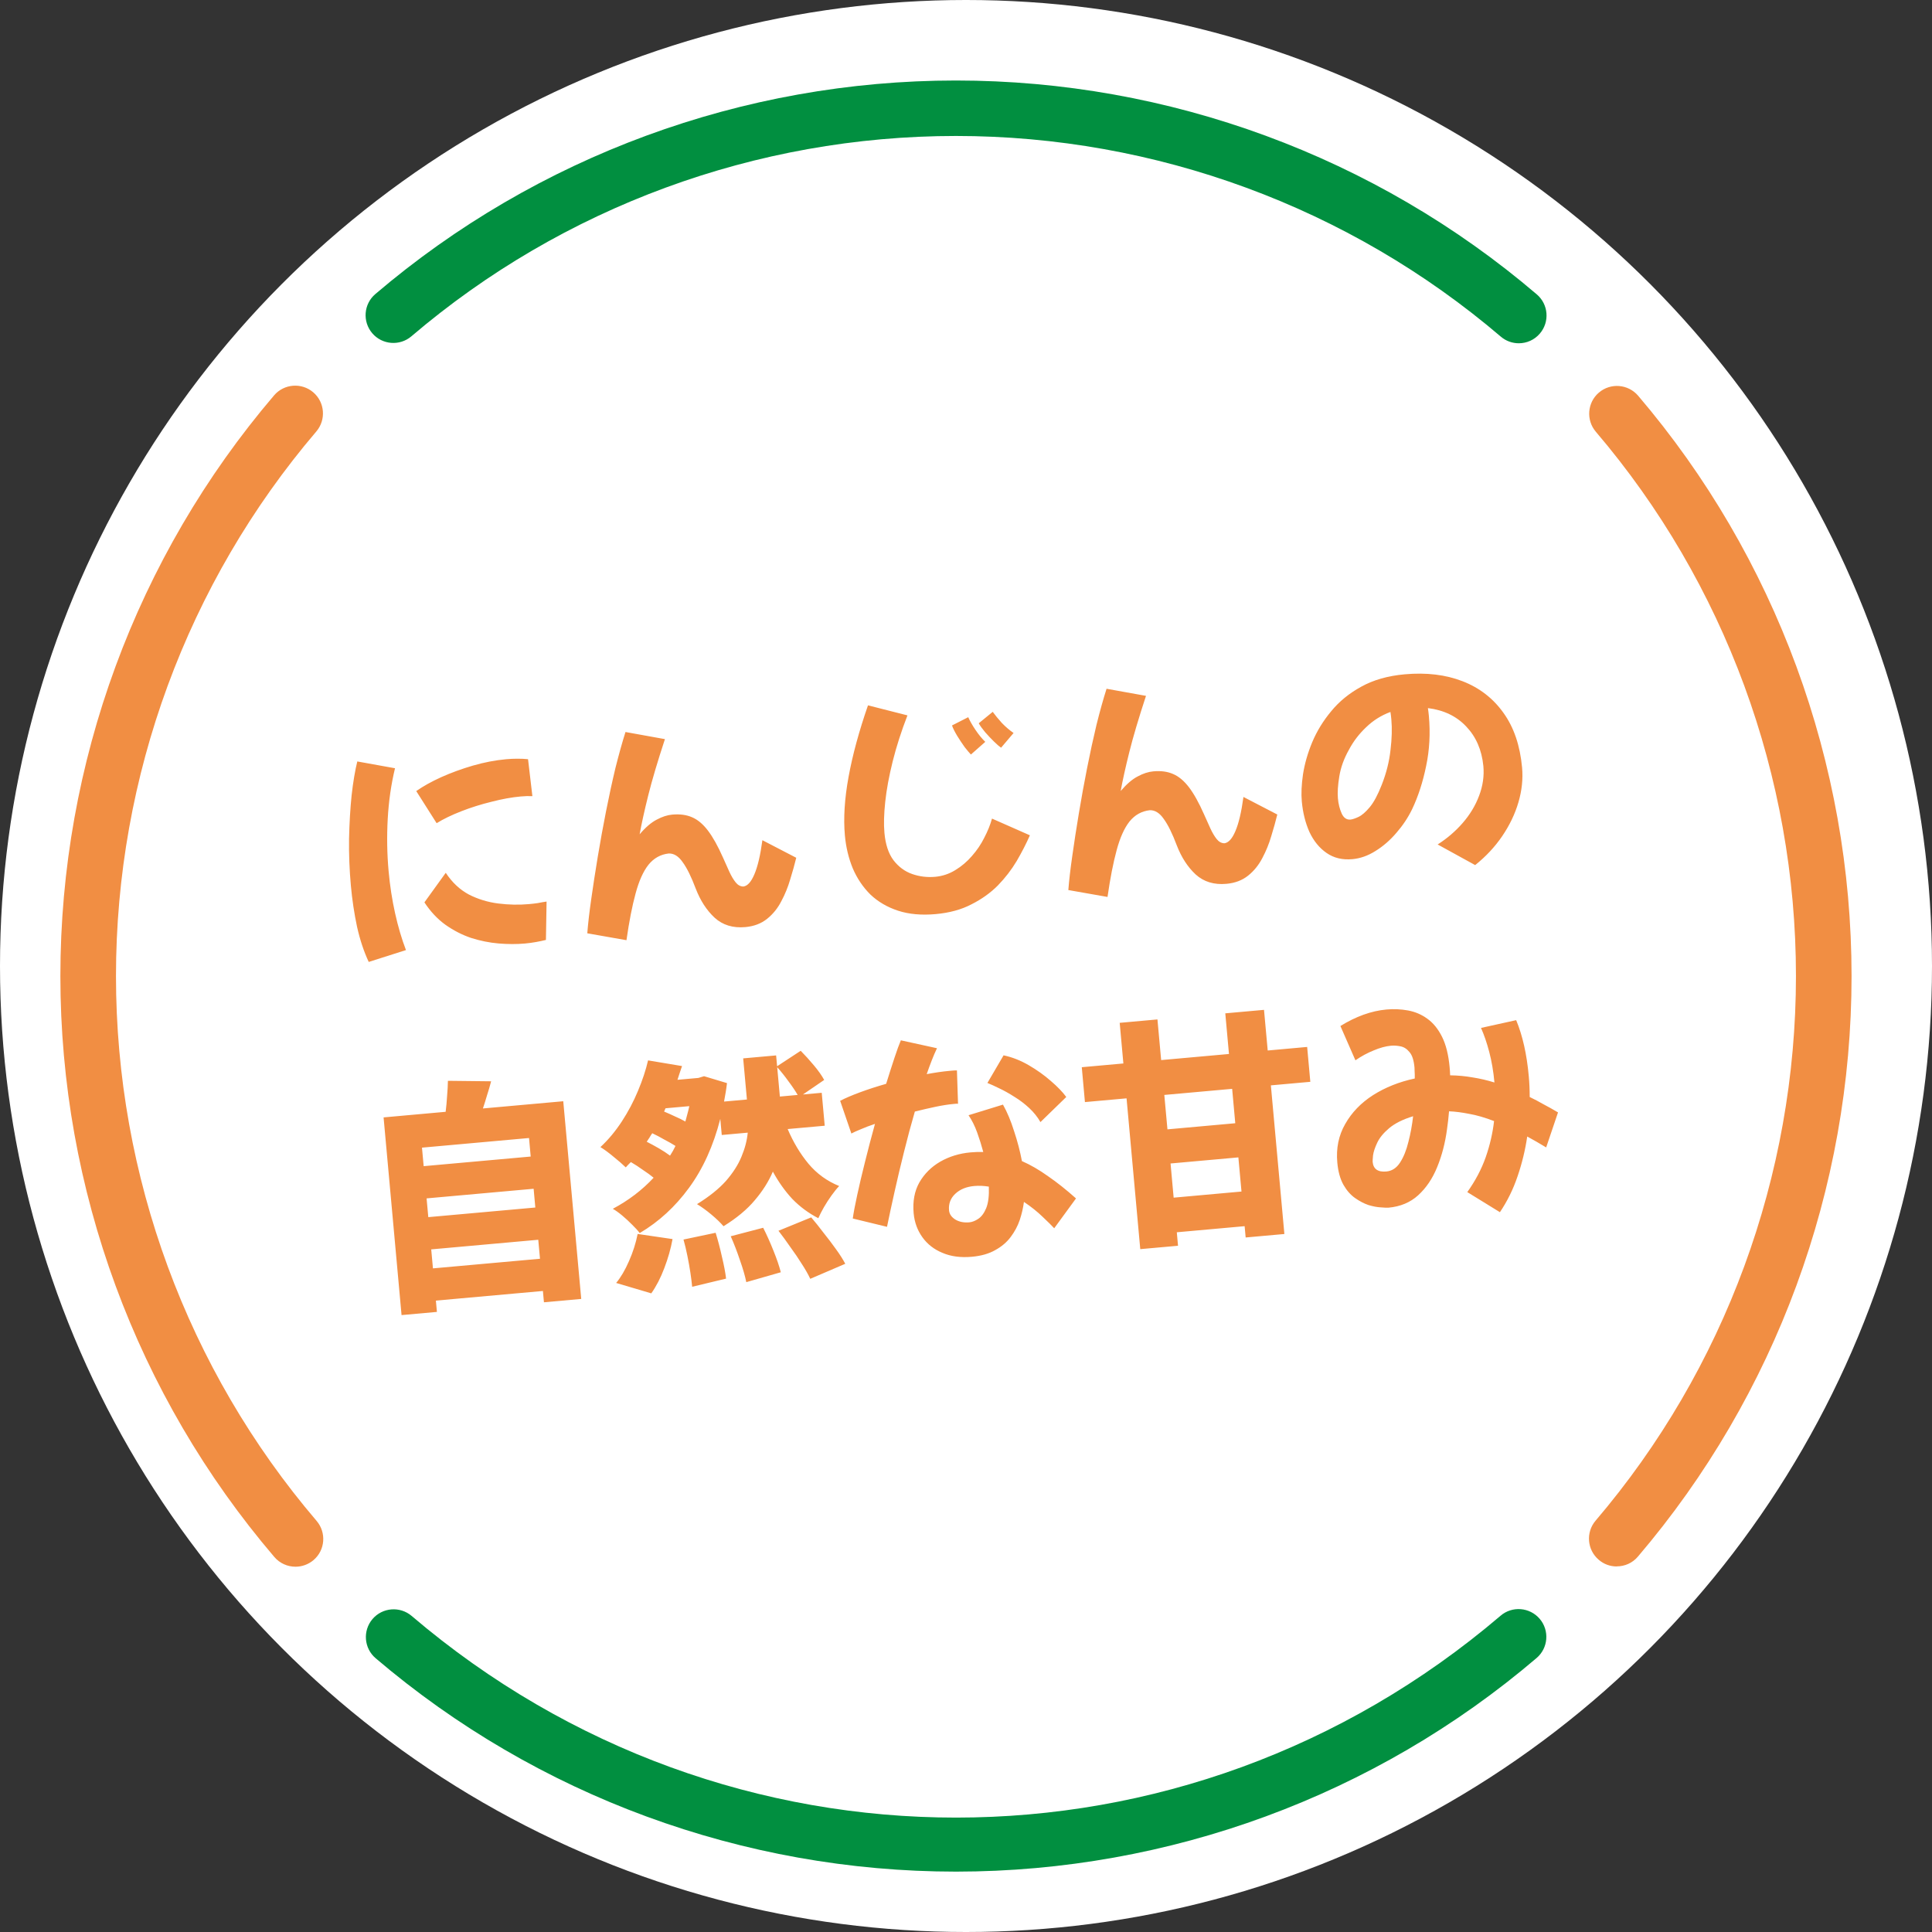 <svg width="96" height="96" viewBox="0 0 96 96" fill="none" xmlns="http://www.w3.org/2000/svg">
<rect x="0" y="0" width="96" height="96" fill="#333333" stroke="none"/>
<g clip-path="url(#clip0_338_164)">
<circle cx="48" cy="48" r="48" fill="white"/>
<path d="M14.68 77.849C14.291 77.849 13.904 77.684 13.632 77.366C6.774 69.336 3 59.087 3 48.5C3 37.913 6.77 27.675 13.618 19.647C14.111 19.068 14.984 18.999 15.563 19.492C16.143 19.985 16.212 20.858 15.719 21.438C9.299 28.965 5.763 38.575 5.763 48.5C5.763 58.425 9.302 68.042 15.732 75.573C16.226 76.152 16.16 77.025 15.581 77.518C15.322 77.739 15.001 77.849 14.684 77.849H14.68Z" fill="#F18E43"/>
<path d="M47.503 93C36.927 93 26.685 89.233 18.665 82.396C18.085 81.903 18.016 81.03 18.509 80.45C19.003 79.871 19.875 79.802 20.455 80.295C36.133 93.659 58.887 93.656 74.562 80.285C75.141 79.788 76.014 79.861 76.508 80.44C77.001 81.02 76.932 81.892 76.352 82.386C68.332 89.23 58.087 92.997 47.51 93H47.503Z" fill="#018F40"/>
<path d="M80.333 77.836C80.016 77.836 79.699 77.729 79.44 77.504C78.86 77.011 78.791 76.138 79.285 75.559C85.704 68.032 89.24 58.421 89.24 48.497C89.24 38.572 85.704 28.968 79.295 21.452C78.802 20.872 78.871 19.999 79.45 19.506C80.03 19.013 80.899 19.082 81.396 19.661C88.233 27.678 92 37.917 92.003 48.497C92.003 59.077 88.233 69.322 81.385 77.349C81.113 77.67 80.727 77.832 80.337 77.832L80.333 77.836Z" fill="#F18E43"/>
<path d="M75.469 17.057C75.152 17.057 74.835 16.95 74.573 16.726C67.042 10.299 57.428 6.756 47.5 6.756C37.572 6.756 27.965 10.292 20.441 16.712C19.862 17.205 18.989 17.136 18.496 16.557C18.002 15.977 18.071 15.104 18.651 14.611C26.675 7.77 36.92 4 47.5 4C58.08 4 68.336 7.774 76.363 14.628C76.942 15.122 77.011 15.994 76.515 16.574C76.242 16.895 75.856 17.057 75.466 17.057H75.469Z" fill="#018F40"/>
<path d="M18.322 47.798C18.083 47.289 17.889 46.708 17.742 46.054C17.601 45.392 17.499 44.711 17.435 44.01C17.364 43.229 17.334 42.453 17.344 41.681C17.361 40.9 17.404 40.177 17.472 39.512C17.548 38.847 17.642 38.288 17.754 37.836L19.628 38.174C19.435 38.97 19.315 39.809 19.266 40.688C19.218 41.568 19.232 42.434 19.31 43.287C19.375 44.012 19.483 44.709 19.632 45.379C19.781 46.048 19.961 46.658 20.172 47.209L18.322 47.798ZM21.696 40.904L20.683 39.308C21.023 39.069 21.436 38.839 21.922 38.618C22.416 38.397 22.941 38.205 23.496 38.043C24.06 37.88 24.612 37.774 25.154 37.725C25.345 37.708 25.529 37.7 25.706 37.7C25.891 37.699 26.068 37.707 26.238 37.724L26.454 39.56C26.276 39.552 26.084 39.557 25.877 39.576C25.43 39.616 24.944 39.704 24.419 39.84C23.9 39.967 23.4 40.124 22.919 40.312C22.438 40.5 22.03 40.697 21.696 40.904ZM27.127 46.705C26.978 46.742 26.812 46.777 26.631 46.809C26.457 46.841 26.274 46.866 26.083 46.883C25.669 46.92 25.231 46.919 24.769 46.88C24.316 46.841 23.862 46.749 23.407 46.605C22.959 46.453 22.534 46.234 22.13 45.949C21.735 45.663 21.388 45.293 21.089 44.838L22.149 43.369C22.465 43.847 22.847 44.206 23.295 44.447C23.75 44.679 24.237 44.828 24.757 44.894C25.277 44.959 25.785 44.97 26.279 44.925C26.43 44.912 26.577 44.895 26.72 44.874C26.869 44.844 27.016 44.819 27.159 44.798L27.127 46.705ZM33.04 36.727C32.675 37.836 32.398 38.769 32.21 39.525C32.022 40.28 31.879 40.924 31.783 41.455C32.081 41.106 32.364 40.864 32.633 40.727C32.901 40.583 33.158 40.499 33.405 40.477C33.78 40.444 34.105 40.487 34.381 40.606C34.665 40.725 34.93 40.947 35.176 41.27C35.422 41.593 35.672 42.041 35.925 42.612C36.035 42.859 36.141 43.095 36.242 43.319C36.342 43.535 36.446 43.71 36.555 43.845C36.663 43.98 36.79 44.048 36.935 44.051C37.142 44.025 37.324 43.824 37.483 43.448C37.649 43.064 37.782 42.497 37.883 41.749L39.565 42.622C39.483 42.959 39.383 43.317 39.265 43.697C39.154 44.077 39.007 44.44 38.821 44.785C38.644 45.131 38.409 45.421 38.117 45.656C37.825 45.891 37.464 46.028 37.034 46.067C36.42 46.122 35.912 45.967 35.51 45.601C35.115 45.235 34.802 44.753 34.571 44.156C34.349 43.565 34.132 43.127 33.921 42.84C33.718 42.546 33.488 42.402 33.231 42.409C32.826 42.453 32.489 42.64 32.222 42.969C31.962 43.298 31.749 43.775 31.581 44.4C31.412 45.018 31.261 45.791 31.129 46.718L29.182 46.375C29.219 45.898 29.284 45.334 29.377 44.683C29.47 44.024 29.579 43.319 29.703 42.569C29.828 41.819 29.964 41.068 30.113 40.316C30.262 39.563 30.417 38.846 30.58 38.165C30.751 37.483 30.918 36.886 31.08 36.373L33.04 36.727ZM46.494 45.421C45.785 45.485 45.161 45.428 44.623 45.252C44.085 45.075 43.627 44.807 43.249 44.448C42.878 44.079 42.585 43.644 42.371 43.141C42.165 42.637 42.035 42.095 41.982 41.513C41.905 40.661 41.965 39.691 42.164 38.605C42.362 37.519 42.684 36.334 43.13 35.048L45.091 35.547C44.785 36.337 44.541 37.098 44.358 37.83C44.176 38.561 44.052 39.231 43.987 39.839C43.922 40.447 43.908 40.962 43.947 41.385C43.999 41.958 44.148 42.411 44.395 42.742C44.65 43.073 44.96 43.302 45.325 43.429C45.69 43.557 46.072 43.603 46.47 43.568C46.829 43.535 47.16 43.425 47.465 43.237C47.777 43.048 48.053 42.815 48.293 42.536C48.54 42.257 48.746 41.953 48.909 41.625C49.08 41.297 49.208 40.98 49.292 40.675L51.175 41.506C50.995 41.916 50.777 42.341 50.52 42.782C50.262 43.215 49.95 43.62 49.582 43.999C49.214 44.369 48.777 44.681 48.27 44.936C47.771 45.198 47.179 45.359 46.494 45.421ZM49.743 37.153C49.658 37.096 49.54 36.994 49.39 36.847C49.24 36.7 49.093 36.544 48.95 36.381C48.806 36.209 48.7 36.062 48.633 35.939L49.328 35.371C49.448 35.537 49.601 35.724 49.789 35.932C49.984 36.131 50.175 36.294 50.364 36.422L49.743 37.153ZM48.244 37.492C48.173 37.418 48.069 37.295 47.933 37.123C47.804 36.941 47.678 36.752 47.556 36.554C47.433 36.348 47.349 36.179 47.305 36.047L48.111 35.637C48.192 35.822 48.312 36.032 48.47 36.267C48.628 36.502 48.79 36.7 48.958 36.862L48.244 37.492ZM56.944 34.577C56.579 35.687 56.302 36.619 56.114 37.375C55.925 38.131 55.783 38.774 55.686 39.305C55.984 38.957 56.267 38.715 56.536 38.578C56.804 38.433 57.062 38.35 57.309 38.328C57.683 38.294 58.008 38.337 58.284 38.457C58.568 38.576 58.833 38.797 59.08 39.12C59.326 39.444 59.575 39.891 59.828 40.463C59.939 40.71 60.045 40.945 60.145 41.169C60.245 41.385 60.35 41.56 60.458 41.695C60.567 41.83 60.694 41.899 60.839 41.902C61.045 41.875 61.228 41.674 61.386 41.298C61.552 40.914 61.685 40.348 61.786 39.6L63.468 40.473C63.386 40.809 63.286 41.168 63.168 41.548C63.058 41.927 62.91 42.29 62.725 42.636C62.547 42.981 62.313 43.272 62.021 43.507C61.729 43.742 61.368 43.879 60.938 43.917C60.324 43.972 59.816 43.817 59.413 43.452C59.018 43.086 58.705 42.604 58.474 42.006C58.252 41.416 58.035 40.977 57.825 40.691C57.621 40.396 57.391 40.252 57.135 40.259C56.729 40.304 56.393 40.49 56.125 40.82C55.866 41.148 55.652 41.625 55.484 42.251C55.316 42.868 55.165 43.641 55.032 44.569L53.085 44.226C53.122 43.748 53.187 43.184 53.281 42.533C53.373 41.874 53.482 41.17 53.607 40.42C53.731 39.67 53.868 38.918 54.017 38.166C54.165 37.414 54.321 36.697 54.484 36.016C54.655 35.333 54.821 34.736 54.984 34.224L56.944 34.577ZM73.3 42.986L71.436 41.961C71.906 41.662 72.32 41.307 72.676 40.898C73.04 40.48 73.312 40.029 73.493 39.547C73.682 39.056 73.753 38.56 73.707 38.058C73.627 37.262 73.343 36.609 72.855 36.099C72.374 35.587 71.74 35.283 70.952 35.185C70.972 35.312 70.987 35.439 70.999 35.567C71.078 36.435 71.033 37.266 70.864 38.061C70.703 38.854 70.471 39.57 70.168 40.208C69.965 40.627 69.703 41.02 69.383 41.387C69.071 41.752 68.725 42.052 68.344 42.287C67.972 42.522 67.591 42.656 67.2 42.691C66.706 42.736 66.279 42.634 65.919 42.385C65.559 42.136 65.275 41.788 65.065 41.341C64.863 40.886 64.737 40.379 64.686 39.821C64.651 39.439 64.671 38.991 64.745 38.478C64.826 37.957 64.978 37.425 65.202 36.883C65.433 36.332 65.748 35.818 66.147 35.34C66.544 34.855 67.041 34.449 67.638 34.122C68.242 33.786 68.963 33.581 69.799 33.506C70.875 33.409 71.833 33.524 72.674 33.85C73.515 34.176 74.194 34.701 74.709 35.426C75.224 36.142 75.531 37.047 75.631 38.138C75.682 38.704 75.622 39.279 75.45 39.865C75.279 40.451 75.008 41.013 74.64 41.553C74.278 42.083 73.832 42.561 73.3 42.986ZM66.48 39.672C66.505 39.951 66.568 40.202 66.669 40.426C66.769 40.642 66.915 40.741 67.106 40.724C67.201 40.715 67.334 40.671 67.503 40.592C67.673 40.512 67.859 40.351 68.062 40.108C68.265 39.865 68.464 39.493 68.659 38.994C68.888 38.411 69.032 37.836 69.093 37.268C69.162 36.7 69.176 36.192 69.135 35.746C69.124 35.619 69.109 35.496 69.09 35.377C68.631 35.547 68.229 35.8 67.882 36.136C67.534 36.465 67.25 36.835 67.031 37.249C66.782 37.689 66.621 38.133 66.549 38.581C66.477 39.021 66.454 39.385 66.48 39.672ZM27.988 54.72L28.881 64.543L27.028 64.71L26.977 64.148L21.659 64.626L21.71 65.188L19.953 65.346L19.06 55.523L22.144 55.245C22.176 54.985 22.201 54.722 22.216 54.456C22.24 54.18 22.253 53.93 22.257 53.705L24.404 53.729C24.344 53.959 24.277 54.19 24.201 54.422C24.134 54.653 24.066 54.872 23.996 55.079L27.988 54.72ZM20.968 57.026L21.052 57.946L26.37 57.468L26.287 56.547L20.968 57.026ZM21.197 59.547L21.282 60.479L26.6 60.001L26.516 59.069L21.197 59.547ZM26.832 62.547L26.746 61.603L21.427 62.081L21.513 63.025L26.832 62.547ZM39.139 56.102C39.415 56.752 39.76 57.328 40.175 57.829C40.59 58.322 41.097 58.69 41.698 58.933C41.58 59.056 41.454 59.212 41.318 59.401C41.183 59.59 41.056 59.786 40.938 59.989C40.827 60.184 40.735 60.365 40.662 60.532C40.173 60.279 39.743 59.96 39.37 59.576C39.005 59.183 38.683 58.73 38.403 58.217C38.198 58.701 37.9 59.174 37.508 59.635C37.124 60.095 36.605 60.527 35.951 60.931C35.798 60.752 35.596 60.558 35.344 60.347C35.092 60.137 34.855 59.966 34.634 59.833C35.243 59.457 35.722 59.072 36.072 58.68C36.421 58.279 36.678 57.878 36.842 57.478C37.014 57.069 37.118 56.67 37.155 56.281L35.864 56.397L35.791 55.596C35.447 56.937 34.929 58.08 34.235 59.025C33.549 59.963 32.734 60.711 31.788 61.27C31.697 61.149 31.572 61.012 31.414 60.858C31.254 60.695 31.088 60.541 30.914 60.396C30.74 60.251 30.585 60.141 30.45 60.065C31.232 59.649 31.908 59.134 32.478 58.521C32.331 58.398 32.154 58.269 31.949 58.135C31.752 57.992 31.551 57.861 31.348 57.743C31.303 57.787 31.259 57.831 31.215 57.875C31.179 57.919 31.139 57.962 31.094 58.007C30.936 57.852 30.731 57.674 30.479 57.472C30.236 57.269 30.021 57.111 29.834 56.999C30.227 56.635 30.581 56.209 30.899 55.723C31.216 55.237 31.483 54.731 31.701 54.205C31.925 53.671 32.092 53.166 32.202 52.69L33.89 52.972C33.852 53.08 33.814 53.192 33.776 53.308C33.738 53.423 33.701 53.539 33.663 53.655L34.703 53.562L34.984 53.476L36.124 53.819C36.106 53.974 36.084 54.128 36.058 54.283C36.032 54.438 36.005 54.589 35.978 54.736L37.114 54.634L36.928 52.59L38.565 52.443L38.614 52.981L39.786 52.213C39.998 52.427 40.217 52.668 40.442 52.937C40.667 53.206 40.838 53.448 40.953 53.662L39.898 54.384L40.831 54.3L40.98 55.937L39.139 56.102ZM38.751 54.487L39.636 54.407C39.521 54.209 39.368 53.981 39.176 53.726C38.992 53.469 38.806 53.237 38.619 53.029L38.751 54.487ZM33.069 55.07L32.999 55.233C33.174 55.306 33.354 55.386 33.539 55.474C33.723 55.553 33.895 55.638 34.056 55.728C34.093 55.604 34.126 55.481 34.155 55.358C34.191 55.226 34.224 55.095 34.252 54.964L33.069 55.07ZM33.294 57.423C33.4 57.261 33.49 57.1 33.564 56.941C33.41 56.843 33.228 56.738 33.017 56.629C32.814 56.511 32.611 56.404 32.41 56.31C32.36 56.379 32.315 56.451 32.273 56.527C32.231 56.595 32.185 56.664 32.135 56.732C32.337 56.835 32.54 56.945 32.744 57.063C32.947 57.181 33.131 57.301 33.294 57.423ZM40.309 60.491C40.507 60.723 40.711 60.977 40.921 61.256C41.138 61.525 41.343 61.796 41.537 62.068C41.729 62.331 41.884 62.575 42.001 62.797L40.261 63.544C40.161 63.328 40.023 63.083 39.845 62.81C39.675 62.536 39.485 62.256 39.275 61.97C39.071 61.675 38.874 61.404 38.682 61.156L40.309 60.491ZM30.616 63.749C30.848 63.471 31.06 63.11 31.253 62.667C31.453 62.215 31.596 61.765 31.684 61.315L33.418 61.569C33.333 62.042 33.196 62.525 33.008 63.015C32.826 63.498 32.611 63.914 32.362 64.266L30.616 63.749ZM37.922 61.007C38.098 61.353 38.269 61.735 38.436 62.154C38.602 62.565 38.722 62.919 38.798 63.218L37.083 63.709C37.024 63.409 36.918 63.045 36.767 62.617C36.623 62.188 36.471 61.792 36.309 61.429L37.922 61.007ZM35.559 61.256C35.672 61.615 35.776 62.011 35.872 62.445C35.974 62.869 36.044 63.232 36.079 63.534L34.393 63.939C34.375 63.74 34.345 63.506 34.305 63.236C34.264 62.967 34.215 62.69 34.157 62.406C34.098 62.114 34.034 61.843 33.963 61.592L35.559 61.256ZM44.075 60.96L42.374 60.547C42.413 60.262 42.486 59.874 42.594 59.382C42.701 58.883 42.832 58.329 42.985 57.721C43.138 57.104 43.302 56.479 43.477 55.845C43.212 55.933 42.975 56.023 42.767 56.114C42.566 56.196 42.411 56.266 42.304 56.324L41.747 54.699C42.007 54.563 42.34 54.421 42.744 54.272C43.148 54.123 43.578 53.984 44.032 53.855C44.181 53.376 44.319 52.946 44.445 52.565C44.571 52.184 44.677 51.894 44.763 51.693L46.558 52.086C46.47 52.27 46.384 52.471 46.299 52.688C46.215 52.904 46.131 53.132 46.048 53.373C46.467 53.295 46.84 53.241 47.166 53.212C47.23 53.206 47.294 53.2 47.358 53.195C47.429 53.188 47.493 53.187 47.55 53.19L47.604 54.847C47.572 54.842 47.535 54.842 47.495 54.845C47.456 54.849 47.416 54.852 47.376 54.856C47.121 54.879 46.824 54.925 46.485 54.996C46.154 55.066 45.812 55.145 45.458 55.233C45.268 55.885 45.088 56.556 44.918 57.245C44.747 57.928 44.59 58.588 44.448 59.228C44.305 59.867 44.181 60.444 44.075 60.96ZM51.699 55.756C51.556 55.504 51.37 55.272 51.142 55.059C50.914 54.847 50.668 54.66 50.404 54.499C50.14 54.33 49.886 54.188 49.642 54.074C49.407 53.958 49.214 53.871 49.064 53.812L49.867 52.439C50.293 52.529 50.71 52.693 51.117 52.929C51.524 53.166 51.889 53.426 52.212 53.71C52.543 53.993 52.8 54.26 52.983 54.508L51.699 55.756ZM48.295 62.448C47.737 62.498 47.249 62.434 46.831 62.254C46.414 62.083 46.081 61.824 45.833 61.477C45.584 61.129 45.44 60.733 45.399 60.287C45.346 59.697 45.44 59.187 45.682 58.755C45.932 58.323 46.278 57.979 46.721 57.722C47.171 57.465 47.671 57.311 48.221 57.262C48.436 57.242 48.648 57.235 48.858 57.241C48.772 56.919 48.671 56.595 48.553 56.268C48.434 55.941 48.292 55.657 48.126 55.415L49.837 54.888C50.048 55.262 50.232 55.703 50.391 56.211C50.557 56.71 50.686 57.205 50.779 57.694C51.206 57.881 51.638 58.131 52.076 58.445C52.522 58.751 52.985 59.119 53.466 59.549L52.383 61.032C52.268 60.906 52.078 60.718 51.814 60.469C51.55 60.212 51.238 59.962 50.879 59.722C50.841 60.014 50.772 60.314 50.671 60.62C50.57 60.918 50.419 61.201 50.218 61.468C50.025 61.726 49.771 61.942 49.458 62.114C49.145 62.295 48.757 62.406 48.295 62.448ZM47.157 60.141C47.174 60.324 47.276 60.475 47.464 60.595C47.659 60.714 47.893 60.761 48.163 60.737C48.307 60.724 48.454 60.667 48.606 60.565C48.765 60.462 48.898 60.285 49.003 60.035C49.108 59.776 49.152 59.419 49.135 58.963C48.882 58.921 48.64 58.911 48.409 58.932C48.019 58.967 47.705 59.095 47.468 59.318C47.231 59.54 47.128 59.814 47.157 60.141ZM65.109 53.755L63.149 53.931L63.82 61.317L61.896 61.49L61.845 60.928L58.475 61.231L58.535 61.901L56.659 62.069L55.978 54.576L53.91 54.762L53.753 53.029L55.82 52.843L55.637 50.824L57.513 50.655L57.697 52.675L61.067 52.372L60.884 50.352L62.808 50.179L62.992 52.199L64.952 52.022L65.109 53.755ZM61.225 54.104L57.854 54.407L58.01 56.117L61.38 55.813L61.225 54.104ZM61.689 59.207L61.534 57.51L58.164 57.813L58.318 59.511L61.689 59.207ZM68.991 60.009C68.927 60.014 68.802 60.01 68.616 59.994C68.439 59.986 68.234 59.948 68.003 59.88C67.78 59.804 67.556 59.688 67.333 59.531C67.11 59.374 66.917 59.155 66.755 58.872C66.592 58.582 66.49 58.213 66.45 57.767C66.385 57.058 66.516 56.42 66.842 55.852C67.167 55.277 67.63 54.798 68.23 54.414C68.837 54.03 69.527 53.755 70.299 53.59C70.302 53.445 70.299 53.325 70.291 53.229C70.29 53.133 70.289 53.072 70.286 53.049C70.253 52.682 70.169 52.425 70.035 52.276C69.909 52.119 69.759 52.024 69.588 51.991C69.424 51.958 69.27 51.947 69.127 51.96C68.856 51.984 68.566 52.063 68.257 52.195C67.947 52.319 67.644 52.483 67.35 52.686L66.604 50.982C66.984 50.747 67.365 50.56 67.746 50.422C68.135 50.282 68.517 50.196 68.891 50.162C69.258 50.129 69.617 50.145 69.968 50.21C70.319 50.275 70.637 50.411 70.921 50.618C71.213 50.825 71.457 51.124 71.653 51.516C71.85 51.908 71.976 52.415 72.032 53.036C72.044 53.164 72.052 53.295 72.056 53.432C72.442 53.437 72.815 53.472 73.174 53.536C73.533 53.592 73.894 53.676 74.258 53.788C74.208 53.238 74.121 52.732 73.999 52.269C73.877 51.806 73.74 51.409 73.59 51.077L75.338 50.691C75.656 51.457 75.865 52.382 75.963 53.466C75.995 53.808 76.01 54.156 76.01 54.51C76.237 54.618 76.465 54.738 76.694 54.87C76.93 54.993 77.171 55.128 77.417 55.275L76.828 57.015C76.505 56.819 76.192 56.638 75.887 56.473C75.788 57.148 75.627 57.809 75.405 58.456C75.19 59.094 74.898 59.686 74.53 60.233L72.909 59.235C73.308 58.677 73.613 58.099 73.824 57.502C74.034 56.896 74.172 56.298 74.239 55.705C73.781 55.53 73.369 55.41 73.001 55.347C72.641 55.275 72.308 55.232 72.002 55.22C71.98 55.503 71.946 55.799 71.902 56.108C71.811 56.791 71.648 57.42 71.411 57.996C71.181 58.563 70.866 59.029 70.466 59.394C70.072 59.751 69.581 59.956 68.991 60.009ZM68.206 57.73C68.238 58.088 68.466 58.249 68.888 58.211C69.167 58.185 69.394 58.037 69.57 57.764C69.746 57.491 69.884 57.149 69.983 56.739C70.09 56.327 70.168 55.903 70.217 55.465C69.701 55.623 69.302 55.824 69.018 56.066C68.742 56.3 68.547 56.538 68.433 56.782C68.318 57.025 68.249 57.236 68.225 57.415C68.209 57.593 68.203 57.698 68.206 57.73Z" fill="#F18E43"/>
</g>
<defs>
<clipPath id="clip0_338_164">
<rect width="96" height="96" fill="white"/>
</clipPath>
</defs>
</svg>
